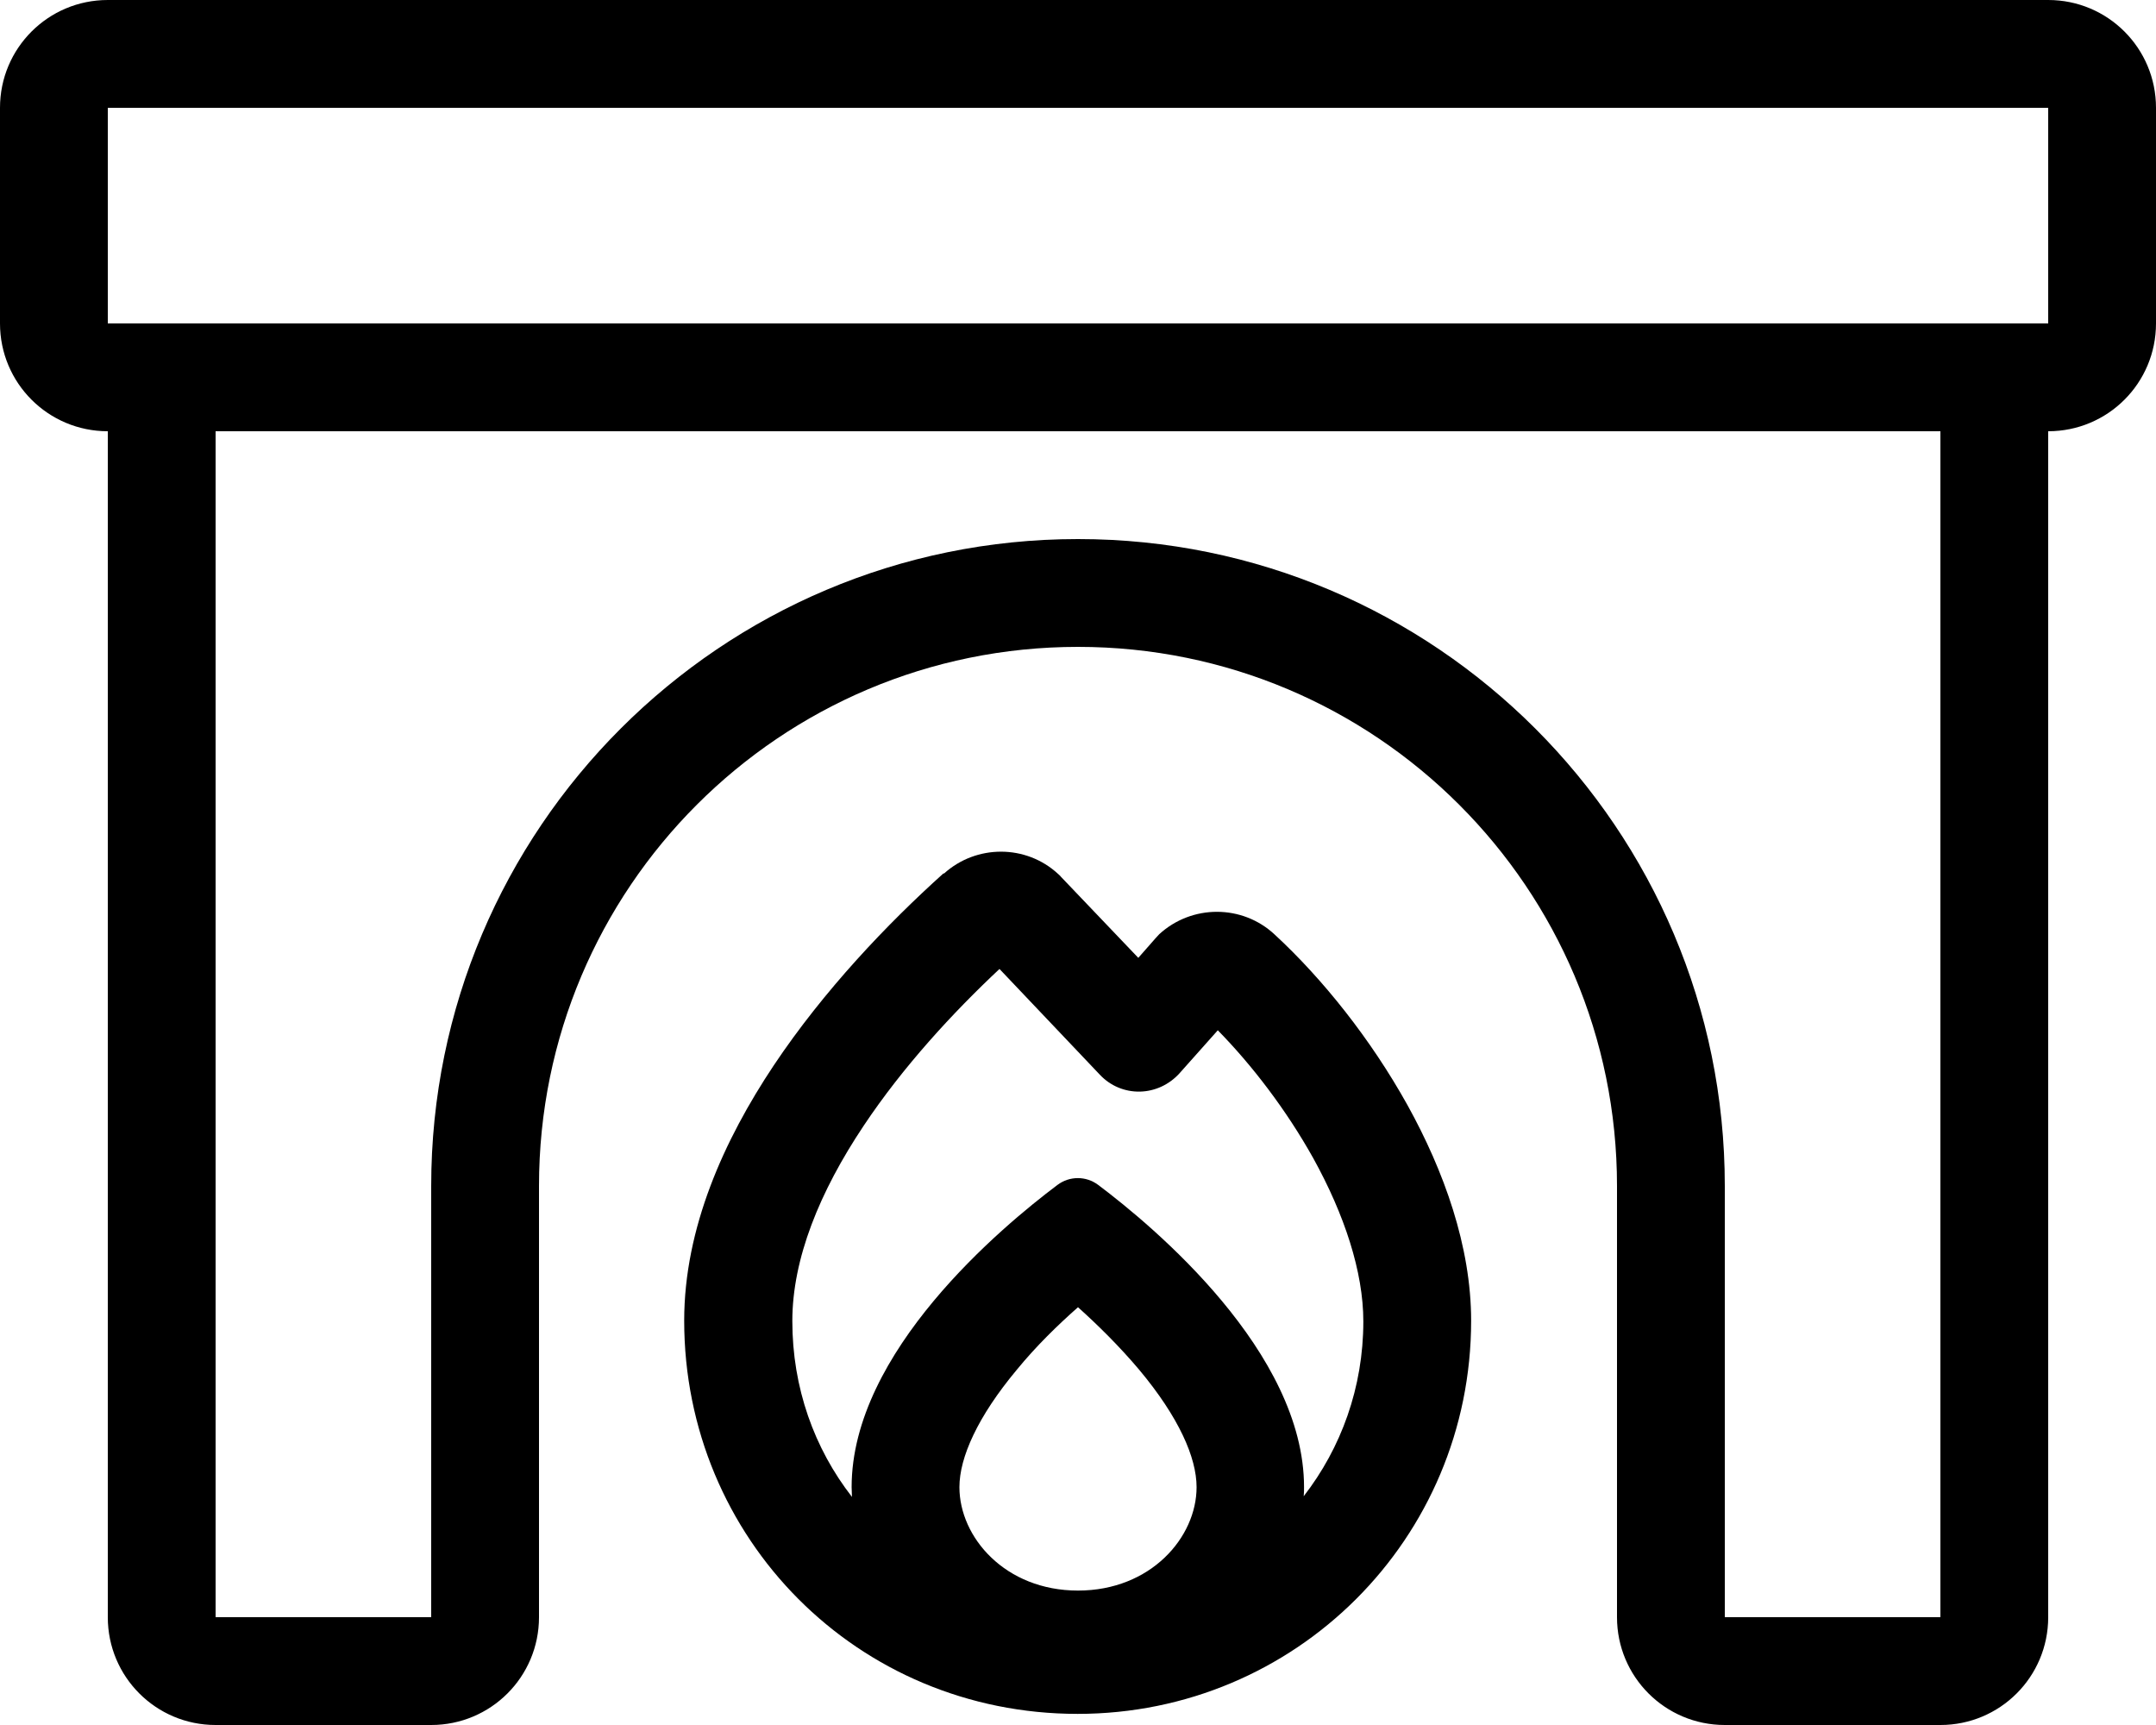 <svg xmlns="http://www.w3.org/2000/svg" viewBox="0 0 640 512"><!--! Font Awesome Pro 6.5.1 by @fontawesome - https://fontawesome.com License - https://fontawesome.com/license (Commercial License) Copyright 2023 Fonticons, Inc. --><path d="M0 32C0 14.3 14.3 0 32 0H608c17.7 0 32 14.3 32 32V96c0 17.7-14.3 32-32 32V480c0 17.7-14.3 32-32 32H512c-17.7 0-32-14.3-32-32V352c0-88.4-71.6-160-160-160s-160 71.6-160 160V480c0 17.7-14.3 32-32 32H64c-17.7 0-32-14.3-32-32V128C14.3 128 0 113.7 0 96V32zm64 96V480h64V352c0-106 86-192 192-192s192 86 192 192V480h64V128H64zM608 32H32V96H608V32zM296.8 287.5c-14 13.1-28.8 29.2-40.4 46.6c-13.1 19.6-21.2 39.5-21.2 58c0 19.8 6.5 37.8 17.7 52.2c0-1-.1-1.9-.1-2.9c0-40.2 44.6-77.3 61.1-89.7c3.6-2.7 8.5-2.7 12.1 0c16.5 12.4 61.1 49.6 61.1 89.7c0 .9 0 1.8-.1 2.7c11.1-14.3 17.7-32.3 17.7-51.9c0-14.7-5.6-31.7-14.9-48.5c-8-14.3-18.1-27.5-28.3-37.9l-11.4 12.8c-3 3.3-7.2 5.3-11.7 5.4s-8.8-1.7-11.9-5l-29.9-31.5zm-16.6-28.2c9.6-8.7 24.4-8.7 33.9 .1c.3 .3 .6 .5 .8 .8l23 24.1 5.1-5.8c.4-.4 .7-.8 1.1-1.2c9.7-8.9 24.7-8.9 34.3 .1c14.2 13.1 28.5 31 39.4 50.6c10.8 19.5 18.9 41.9 18.9 64c0 64.7-52.1 116.7-116.8 116.7c-65.4 0-116.8-52.1-116.8-116.7c0-27.5 11.8-53.6 26.6-75.8c14.9-22.3 33.8-42.1 50.4-57zM320 472.1c21.6 0 35.2-15.8 35.2-30.7c0-8.8-5.3-20.8-17-34.8c-5.9-7-12.4-13.4-18.2-18.6c-5.9 5.2-12.4 11.5-18.2 18.6c-11.6 13.9-17 26-17 34.8c0 14.9 13.6 30.7 35.2 30.7z"/></svg>